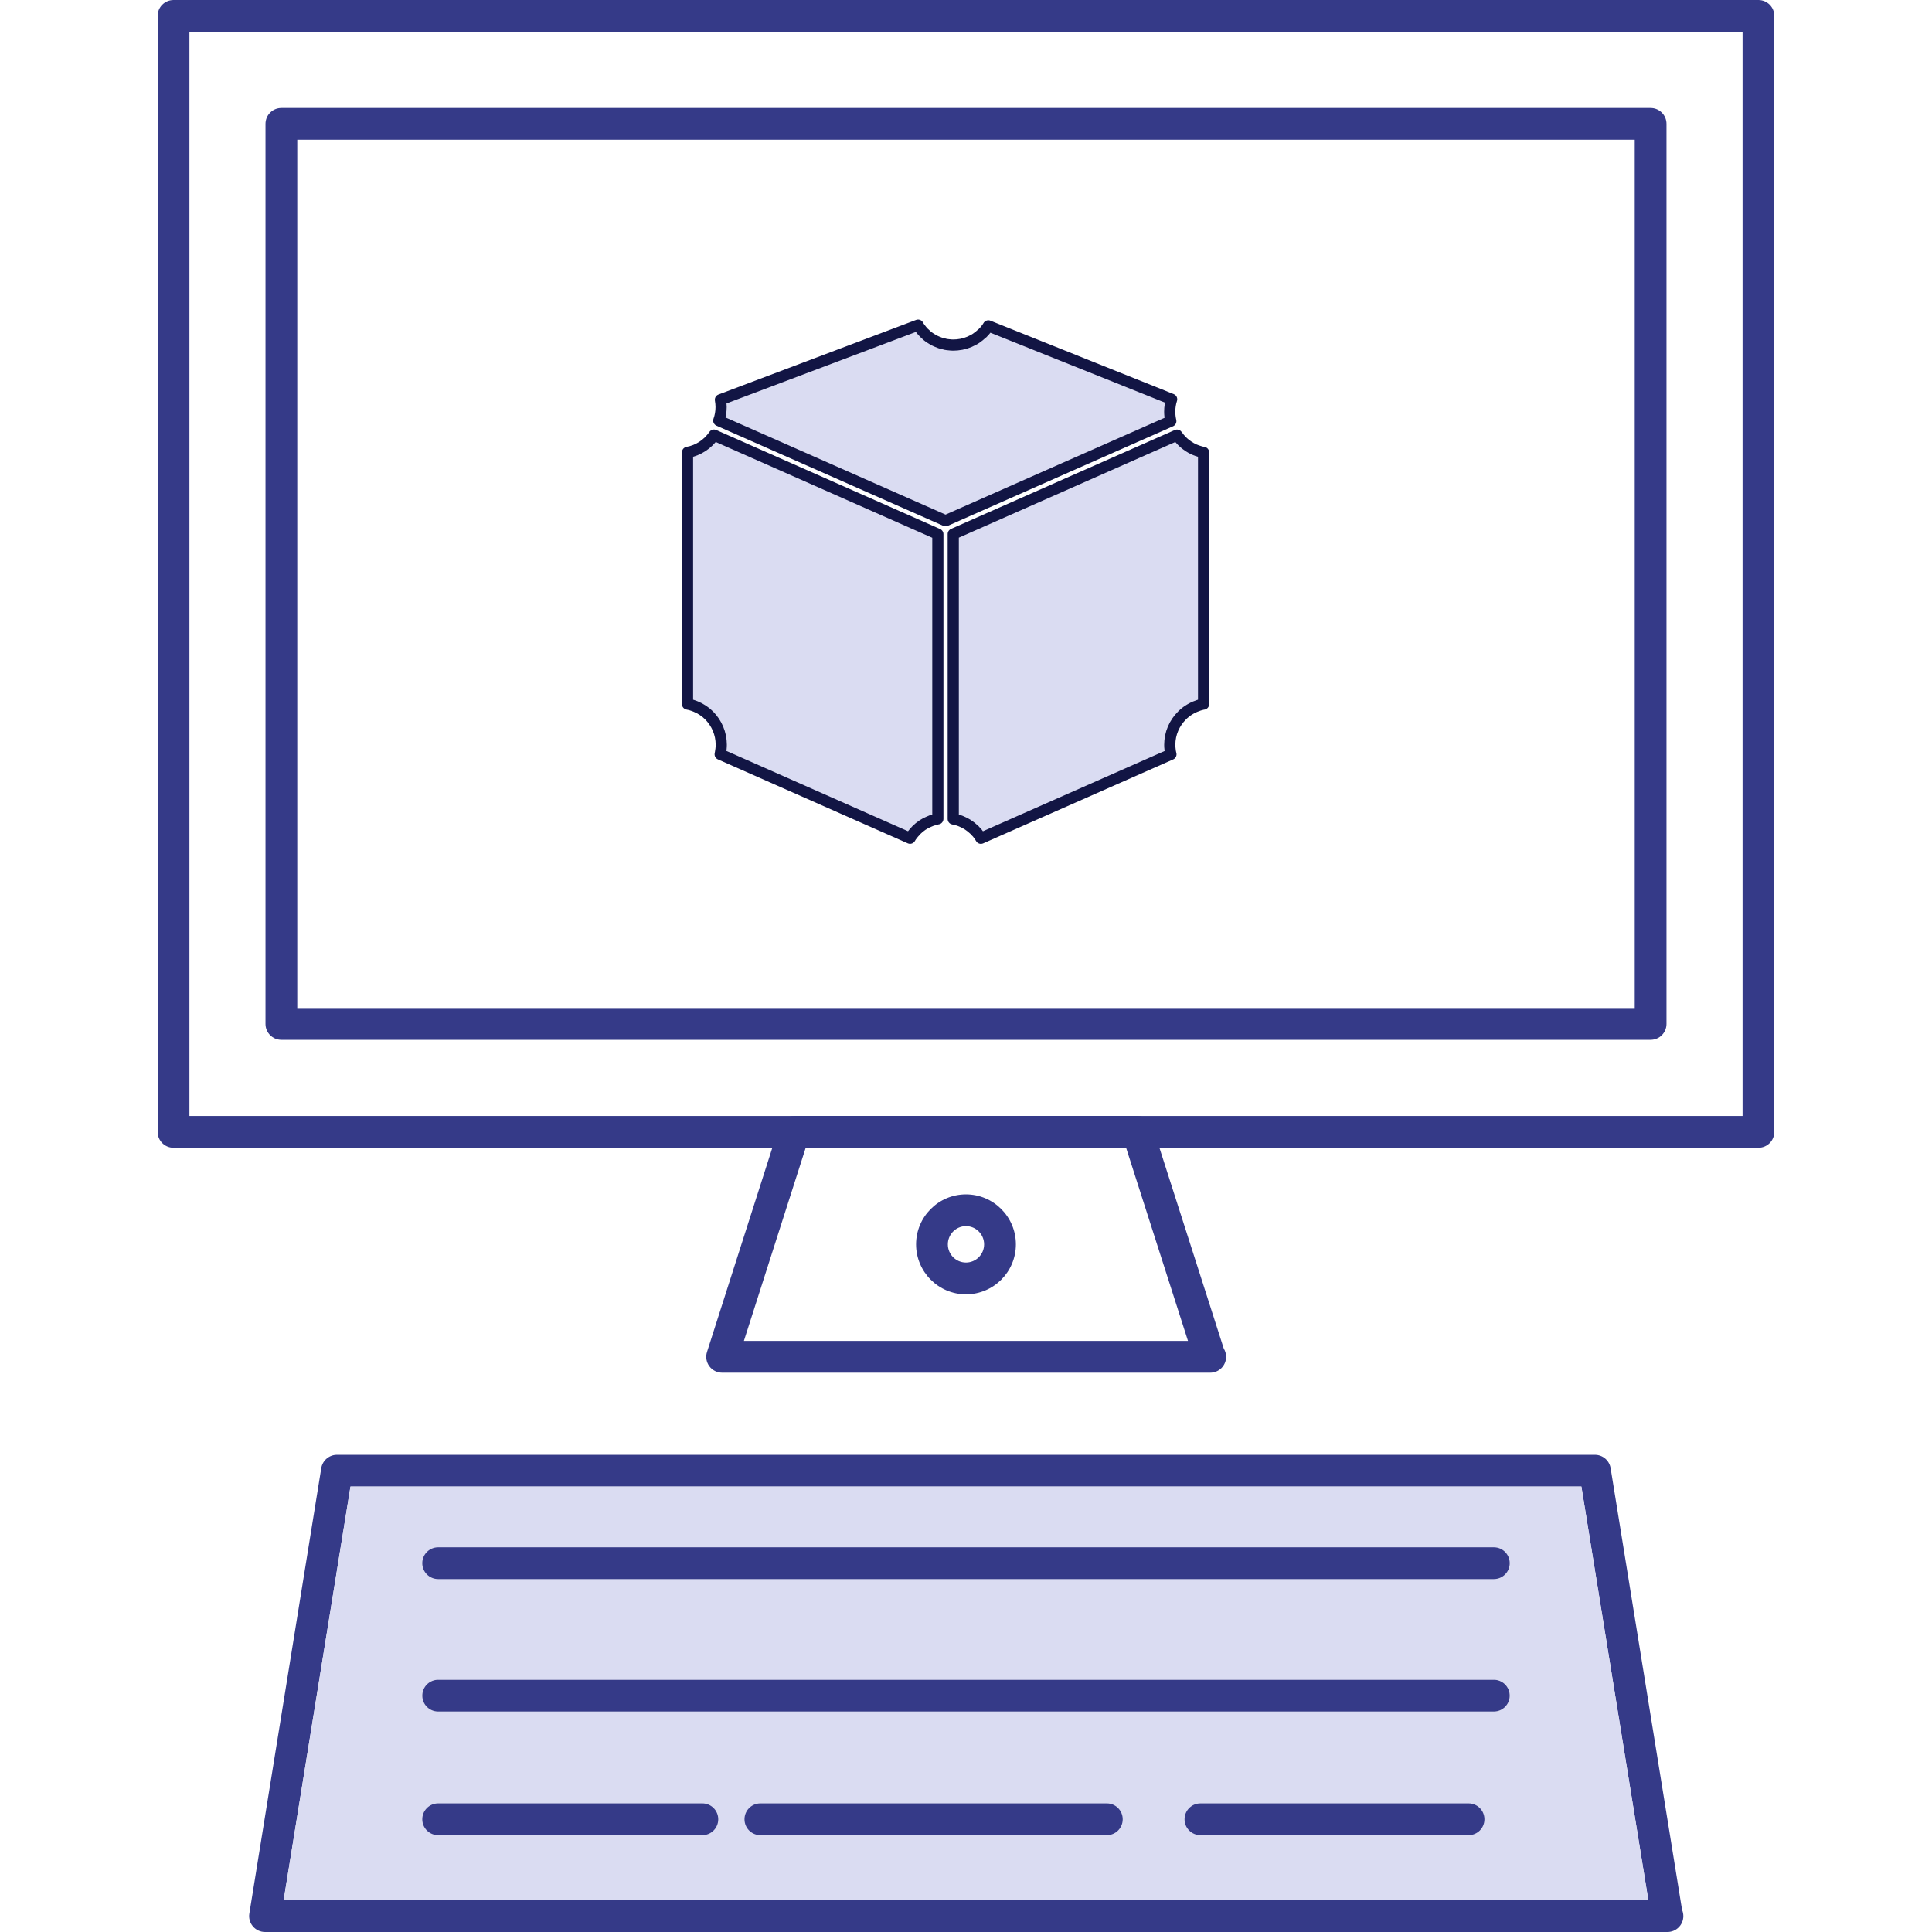 <?xml version="1.0" encoding="UTF-8"?> <svg xmlns="http://www.w3.org/2000/svg" id="Warstwa_1" data-name="Warstwa 1" viewBox="0 0 512 512"><defs><style> .cls-1 { fill: #353a88; } .cls-1, .cls-2 { stroke-width: 0px; } .cls-2, .cls-3, .cls-4 { fill: #dadcf2; } .cls-3 { stroke-linecap: round; stroke-linejoin: round; stroke-width: 2.96px; } .cls-3, .cls-4 { stroke: #121544; } .cls-4 { stroke-miterlimit: 10; } </style></defs><g><path class="cls-1" d="m445.76,506.12c.22.51.34,1.07.34,1.67,0,2.32-1.88,4.21-4.21,4.21H70.23c-1.23,0-2.4-.55-3.2-1.48-.8-.95-1.15-2.19-.95-3.4l19.06-118.04c.33-2.04,2.09-3.54,4.15-3.54h333.39c2.06,0,3.82,1.5,4.15,3.54l18.93,117.04Zm-8.93-2.54l-17.74-109.62H92.88l-17.71,109.62h361.66Z"></path><path class="cls-2" d="m419.09,393.96l17.74,109.62H75.17l17.71-109.62h326.21Zm-19,55.41c0-2.33-1.89-4.21-4.21-4.21H116.12c-2.33,0-4.21,1.88-4.21,4.21s1.88,4.21,4.21,4.21h279.76c2.32,0,4.21-1.88,4.21-4.21Z"></path><path class="cls-1" d="m395.88,445.16c2.32,0,4.21,1.88,4.21,4.21s-1.89,4.21-4.21,4.21H116.12c-2.33,0-4.21-1.88-4.21-4.21s1.88-4.21,4.21-4.21h279.76Z"></path></g><path class="cls-1" d="m466.01,304.17H45.99c-2.33,0-4.21-1.88-4.21-4.21V4.21c0-2.33,1.88-4.21,4.21-4.21h420.01c2.33,0,4.21,1.88,4.21,4.21v295.75c0,2.33-1.88,4.21-4.21,4.21Zm-415.8-8.42h411.59V8.42H50.2v287.33Z"></path><path class="cls-1" d="m437.43,275.56H74.57c-2.33,0-4.21-1.88-4.21-4.21V32.82c0-2.33,1.88-4.21,4.21-4.21h362.86c2.33,0,4.21,1.88,4.21,4.21v238.53c0,2.33-1.88,4.21-4.21,4.21Zm-358.65-8.42h354.44V37.03H78.78v230.11Z"></path><path class="cls-1" d="m320.72,363.78s-.08,0-.13,0h-129.22c-1.35,0-2.6-.64-3.4-1.73-.79-1.08-1.02-2.48-.61-3.76l19.07-59.61c.56-1.74,2.18-2.93,4.01-2.93h91.05c1.83,0,3.45,1.18,4.01,2.93l18.8,58.68c.4.64.63,1.4.63,2.21,0,2.33-1.88,4.21-4.21,4.21Zm-123.58-8.42h117.69l-16.4-51.19h-84.91l-16.38,51.19Z"></path><path class="cls-1" d="m255.99,343.01c-7.29,0-13.22-5.94-13.22-13.24s5.93-13.25,13.22-13.25,13.23,5.94,13.23,13.25-5.93,13.24-13.23,13.24Zm0-18.07c-2.65,0-4.8,2.17-4.8,4.83s2.15,4.82,4.8,4.82,4.81-2.16,4.81-4.82-2.16-4.83-4.81-4.83Z"></path><path class="cls-1" d="m395.88,418.47H116.12c-2.33,0-4.21-1.88-4.21-4.21s1.88-4.21,4.21-4.21h279.76c2.33,0,4.21,1.88,4.21,4.21s-1.88,4.21-4.21,4.21Z"></path><path class="cls-1" d="m389.18,486.34h-71.05c-2.33,0-4.21-1.88-4.21-4.21s1.88-4.21,4.21-4.21h71.05c2.33,0,4.21,1.88,4.21,4.21s-1.88,4.21-4.21,4.21Zm-203.05,0h-70.01c-2.33,0-4.21-1.88-4.21-4.21s1.88-4.21,4.21-4.21h70.01c2.33,0,4.21,1.88,4.21,4.21s-1.88,4.21-4.21,4.21Z"></path><path class="cls-1" d="m293.32,486.34h-91.81c-2.33,0-4.21-1.88-4.21-4.21s1.88-4.21,4.21-4.21h91.81c2.33,0,4.21,1.88,4.21,4.21s-1.88,4.21-4.21,4.21Z"></path><path class="cls-3" d="m318.96,119.89v66.71c-.25.02-.44.09-.66.14-.09.02-.16.04-.22.06-.24.07-.49.14-.73.25-.89.29-1.73.73-2.49,1.24-.25.16-.49.33-.73.53-.31.24-.6.51-.89.8-2,2-3.24,4.72-3.24,7.77,0,.38.02.75.07,1.11.04.49.11.95.24,1.4l-50.36,22.25c-.17-.34-.4-.64-.64-.96-.2-.31-.45-.6-.74-.86-.06-.11-.16-.2-.24-.29-.18-.18-.38-.35-.58-.51-.29-.26-.57-.49-.88-.69-.31-.25-.65-.44-.98-.62-.24-.13-.49-.27-.76-.38-.77-.38-1.62-.64-2.51-.8v-75.52l59.3-26.2c.4.56.82,1.07,1.31,1.56.02.04.07.09.11.11.31.31.65.6,1,.86.22.16.44.31.66.47.93.62,1.98,1.08,3.06,1.37.29.09.58.16.89.2Z"></path><path class="cls-4" d="m318.07,119.68c.29.09.58.16.89.2-.31-.05-.6-.11-.89-.2Z"></path><path class="cls-4" d="m318.96,186.6c-.22.04-.44.09-.66.14.22-.05.42-.11.66-.14Z"></path><path class="cls-4" d="m318.07,186.79c-.24.07-.49.16-.73.25.24-.11.48-.18.73-.25Z"></path><path class="cls-4" d="m314.34,117.84c.2.16.44.31.66.47-.22-.16-.44-.31-.66-.47Z"></path><path class="cls-4" d="m314.85,188.28c-.25.18-.51.35-.73.53.24-.2.48-.38.73-.53Z"></path><path class="cls-4" d="m313.23,116.87s.07.07.11.11c-.04-.02-.09-.07-.11-.11Z"></path><path class="cls-3" d="m261.92,86.36l48.58,19.46c-.33,1.02-.51,2.13-.51,3.28,0,.86.11,1.71.29,2.51l-59.7,26.38-60.1-26.53c.4-1.11.62-2.33.62-3.59,0-.66-.07-1.31-.18-1.93l52.38-19.77c.17.33.4.64.62.93,0,.02.04.04.04.04.22.31.46.6.73.87.06.09.13.15.22.24h.02c.49.51,1.02.96,1.6,1.33.29.2.6.38.91.56.31.15.62.31.95.44.27.11.54.22.8.31.16.04.31.09.47.13.24.07.49.13.73.18.04.02.09.02.16.05.33.06.66.11,1,.13.38.05.73.07,1.11.07.34,0,.65-.02.98-.05,1.53-.13,2.98-.58,4.26-1.29.27-.13.53-.29.78-.46.58-.4,1.11-.82,1.62-1.31l.14-.09s.06-.06.09-.11c.53-.53,1-1.13,1.4-1.78Z"></path><path class="cls-4" d="m310.24,199.53l.07.36c-.13-.44-.2-.91-.24-1.4.04.36.11.68.17,1.04Z"></path><path class="cls-4" d="m260.52,88.14c.51-.56,1-1.15,1.4-1.78-.4.64-.87,1.24-1.4,1.78Z"></path><path class="cls-4" d="m260.52,88.14s-.05.06-.09.11l-.14.09c.07-.06.16-.13.22-.2Z"></path><path class="cls-4" d="m257.9,90.11c.27-.15.53-.31.78-.46-.24.18-.51.33-.78.46Z"></path><path class="cls-4" d="m252.67,91.45c.34,0,.66-.02.98-.05-.33.03-.64.05-.98.05Z"></path><path class="cls-4" d="m251.56,91.38c.36.05.73.07,1.11.07-.38,0-.73-.02-1.11-.07Z"></path><path class="cls-4" d="m252.62,141.52v75.52s-.02-.02-.04-.02v-75.47l.04-.02Z"></path><path class="cls-4" d="m250.56,91.25c.31.06.64.11,1,.13-.33-.02-.67-.07-1-.13Z"></path><path class="cls-4" d="m249.67,91.02c.24.07.49.13.73.18-.24-.04-.49-.11-.73-.18Z"></path><path class="cls-4" d="m248.4,90.58c.27.11.54.22.8.31-.26-.09-.52-.2-.8-.31Z"></path><rect class="cls-4" x="248.54" y="141.54" width=".02" height="75.47"></rect><path class="cls-3" d="m248.54,141.54v75.47s-.06.02-.09.02c-.38.07-.73.16-1.11.29-.35.09-.69.22-1.02.38h-.02c-1.33.53-2.49,1.33-3.49,2.33-.09.09-.18.18-.24.29-.55.56-1.02,1.16-1.4,1.82l-50.32-22.25.07-.36c.13-.71.22-1.42.22-2.15,0-3.04-1.24-5.77-3.21-7.77-1-1-2.2-1.8-3.53-2.35-.35-.15-.73-.29-1.11-.4-.24-.09-.51-.16-.78-.2-.11-.02-.2-.04-.31-.07v-66.71c1.42-.24,2.77-.8,3.95-1.57,1.2-.78,2.24-1.8,3.06-3l59.32,26.23Z"></path><path class="cls-4" d="m247.46,90.14c.31.15.62.31.95.44-.33-.14-.64-.29-.95-.44Z"></path><path class="cls-4" d="m246.54,89.58c.29.2.6.38.91.56-.31-.18-.62-.36-.91-.56Z"></path><path class="cls-4" d="m244.71,88.01c.06.09.15.18.24.24h-.02c-.09-.09-.16-.15-.22-.24Z"></path><path class="cls-4" d="m243.97,87.14c.22.31.46.6.73.87-.27-.27-.51-.56-.73-.87Z"></path><path class="cls-4" d="m183.29,186.86c-.24-.07-.51-.13-.78-.2.27.04.53.11.78.2Z"></path></svg> 